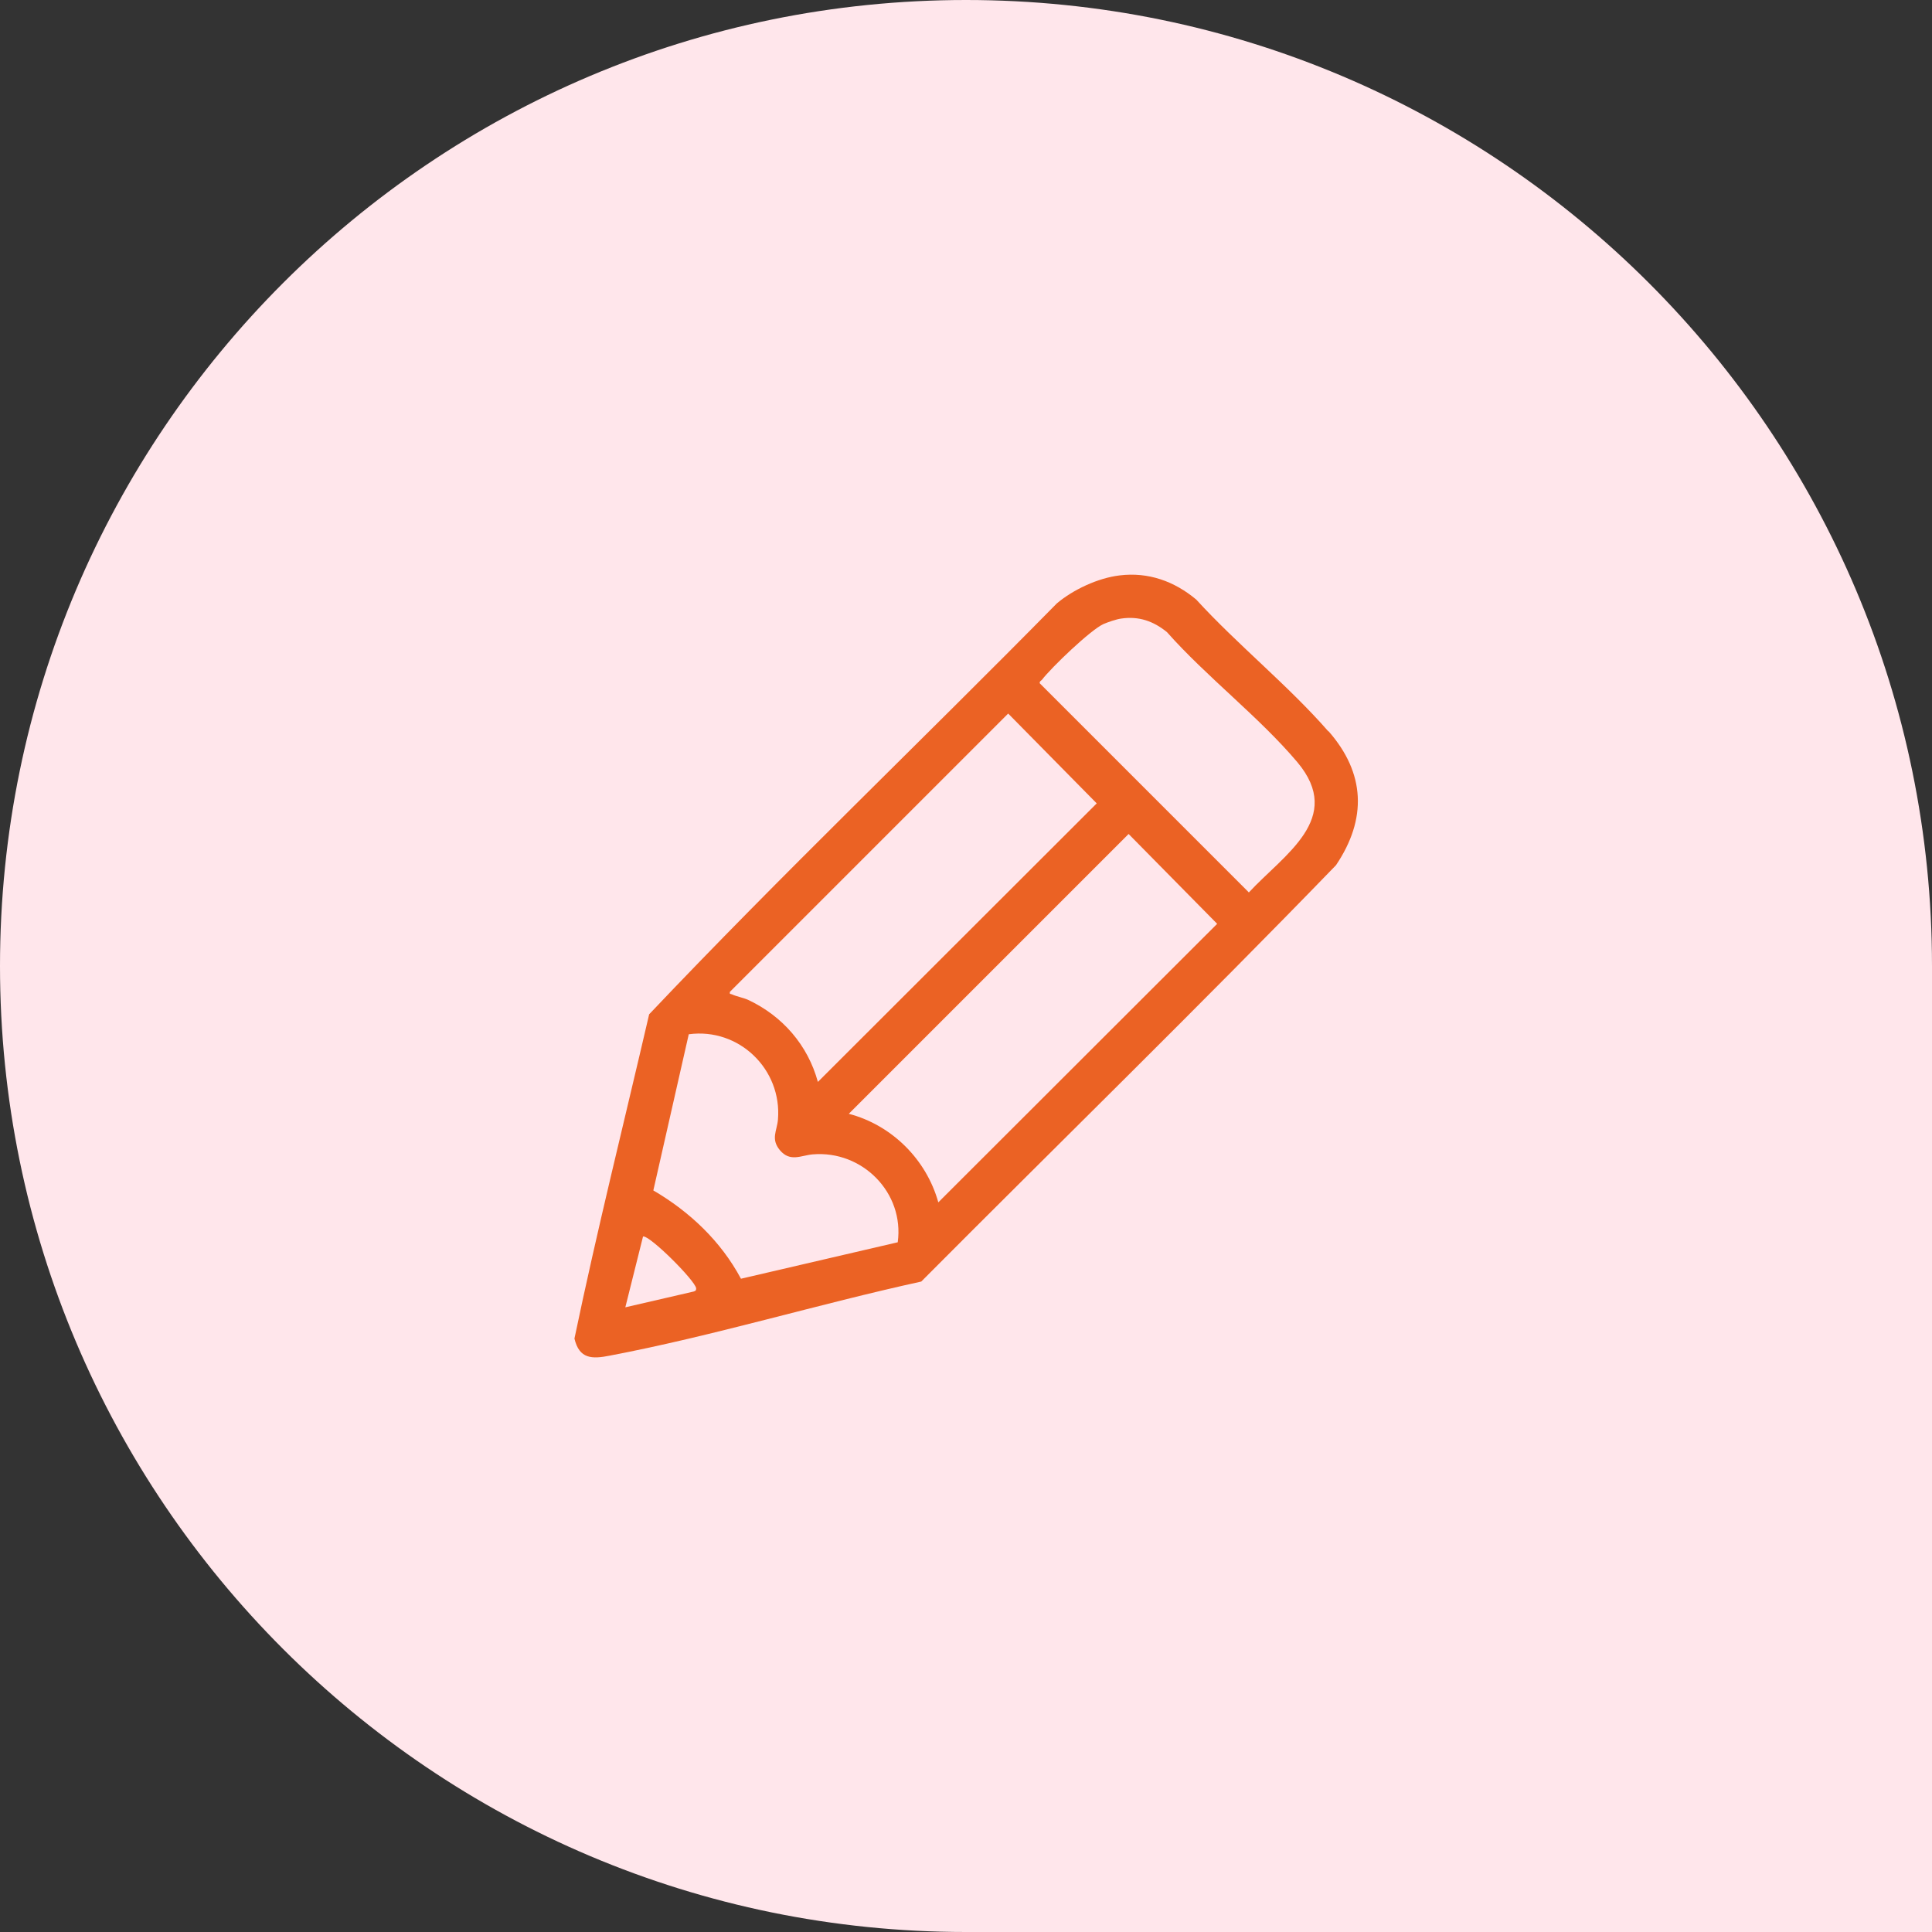 <?xml version="1.0" encoding="UTF-8"?>
<svg id="Layer_1" data-name="Layer 1" xmlns="http://www.w3.org/2000/svg" viewBox="0 0 60 60">
  <rect x="0" y="0" width="60" height="60" fill="#333333" stroke="none"/>
  <defs>
    <style>
      .cls-1 {
        fill: #eb6224;
      }

      .cls-2 {
        fill: #ffe6eb;
      }
    </style>
  </defs>
  <path class="cls-2" d="M30,0h0C46.56,0,60,13.44,60,30v30h-30C13.44,60,0,46.56,0,30H0C0,13.44,13.44,0,30,0Z"/>
  <path class="cls-1" d="M41.25,22.71c-1.24-1.42-2.82-2.69-4.1-4.09-.68-.57-1.49-.86-2.38-.75-.67.08-1.44.44-1.95.87-4.2,4.27-8.55,8.42-12.66,12.76-.78,3.36-1.62,6.71-2.32,10.07.15.64.55.64,1.1.53,3.21-.61,6.47-1.6,9.67-2.3,4.29-4.31,8.65-8.56,12.88-12.93.97-1.44.91-2.86-.23-4.16ZM31.31,22.16l2.75,2.79-8.66,8.65c-.31-1.14-1.1-2.05-2.17-2.55-.16-.07-.35-.1-.5-.17-.04-.02-.08.01-.06-.08l8.64-8.64ZM21.54,40.11l-2.12.49.55-2.2c.21-.04,1.62,1.37,1.65,1.61,0,.07-.02.08-.08.1ZM23.01,39.71c-.62-1.16-1.59-2.08-2.72-2.74l1.1-4.85c1.56-.21,2.9,1.09,2.77,2.65-.03.35-.23.6.06.95.32.38.66.16,1.02.13,1.54-.13,2.85,1.19,2.64,2.73l-4.86,1.13ZM29.14,37.34c-.37-1.33-1.44-2.4-2.78-2.75l8.69-8.69,2.75,2.79-8.66,8.65ZM38.78,27.71l-6.49-6.49c-.01-.06.04-.08.07-.11.29-.38,1.51-1.55,1.91-1.73.14-.06.4-.15.55-.17.55-.08,1,.08,1.42.42,1.23,1.39,2.87,2.64,4.05,4.04,1.47,1.75-.42,2.87-1.51,4.05Z"/>
</svg>